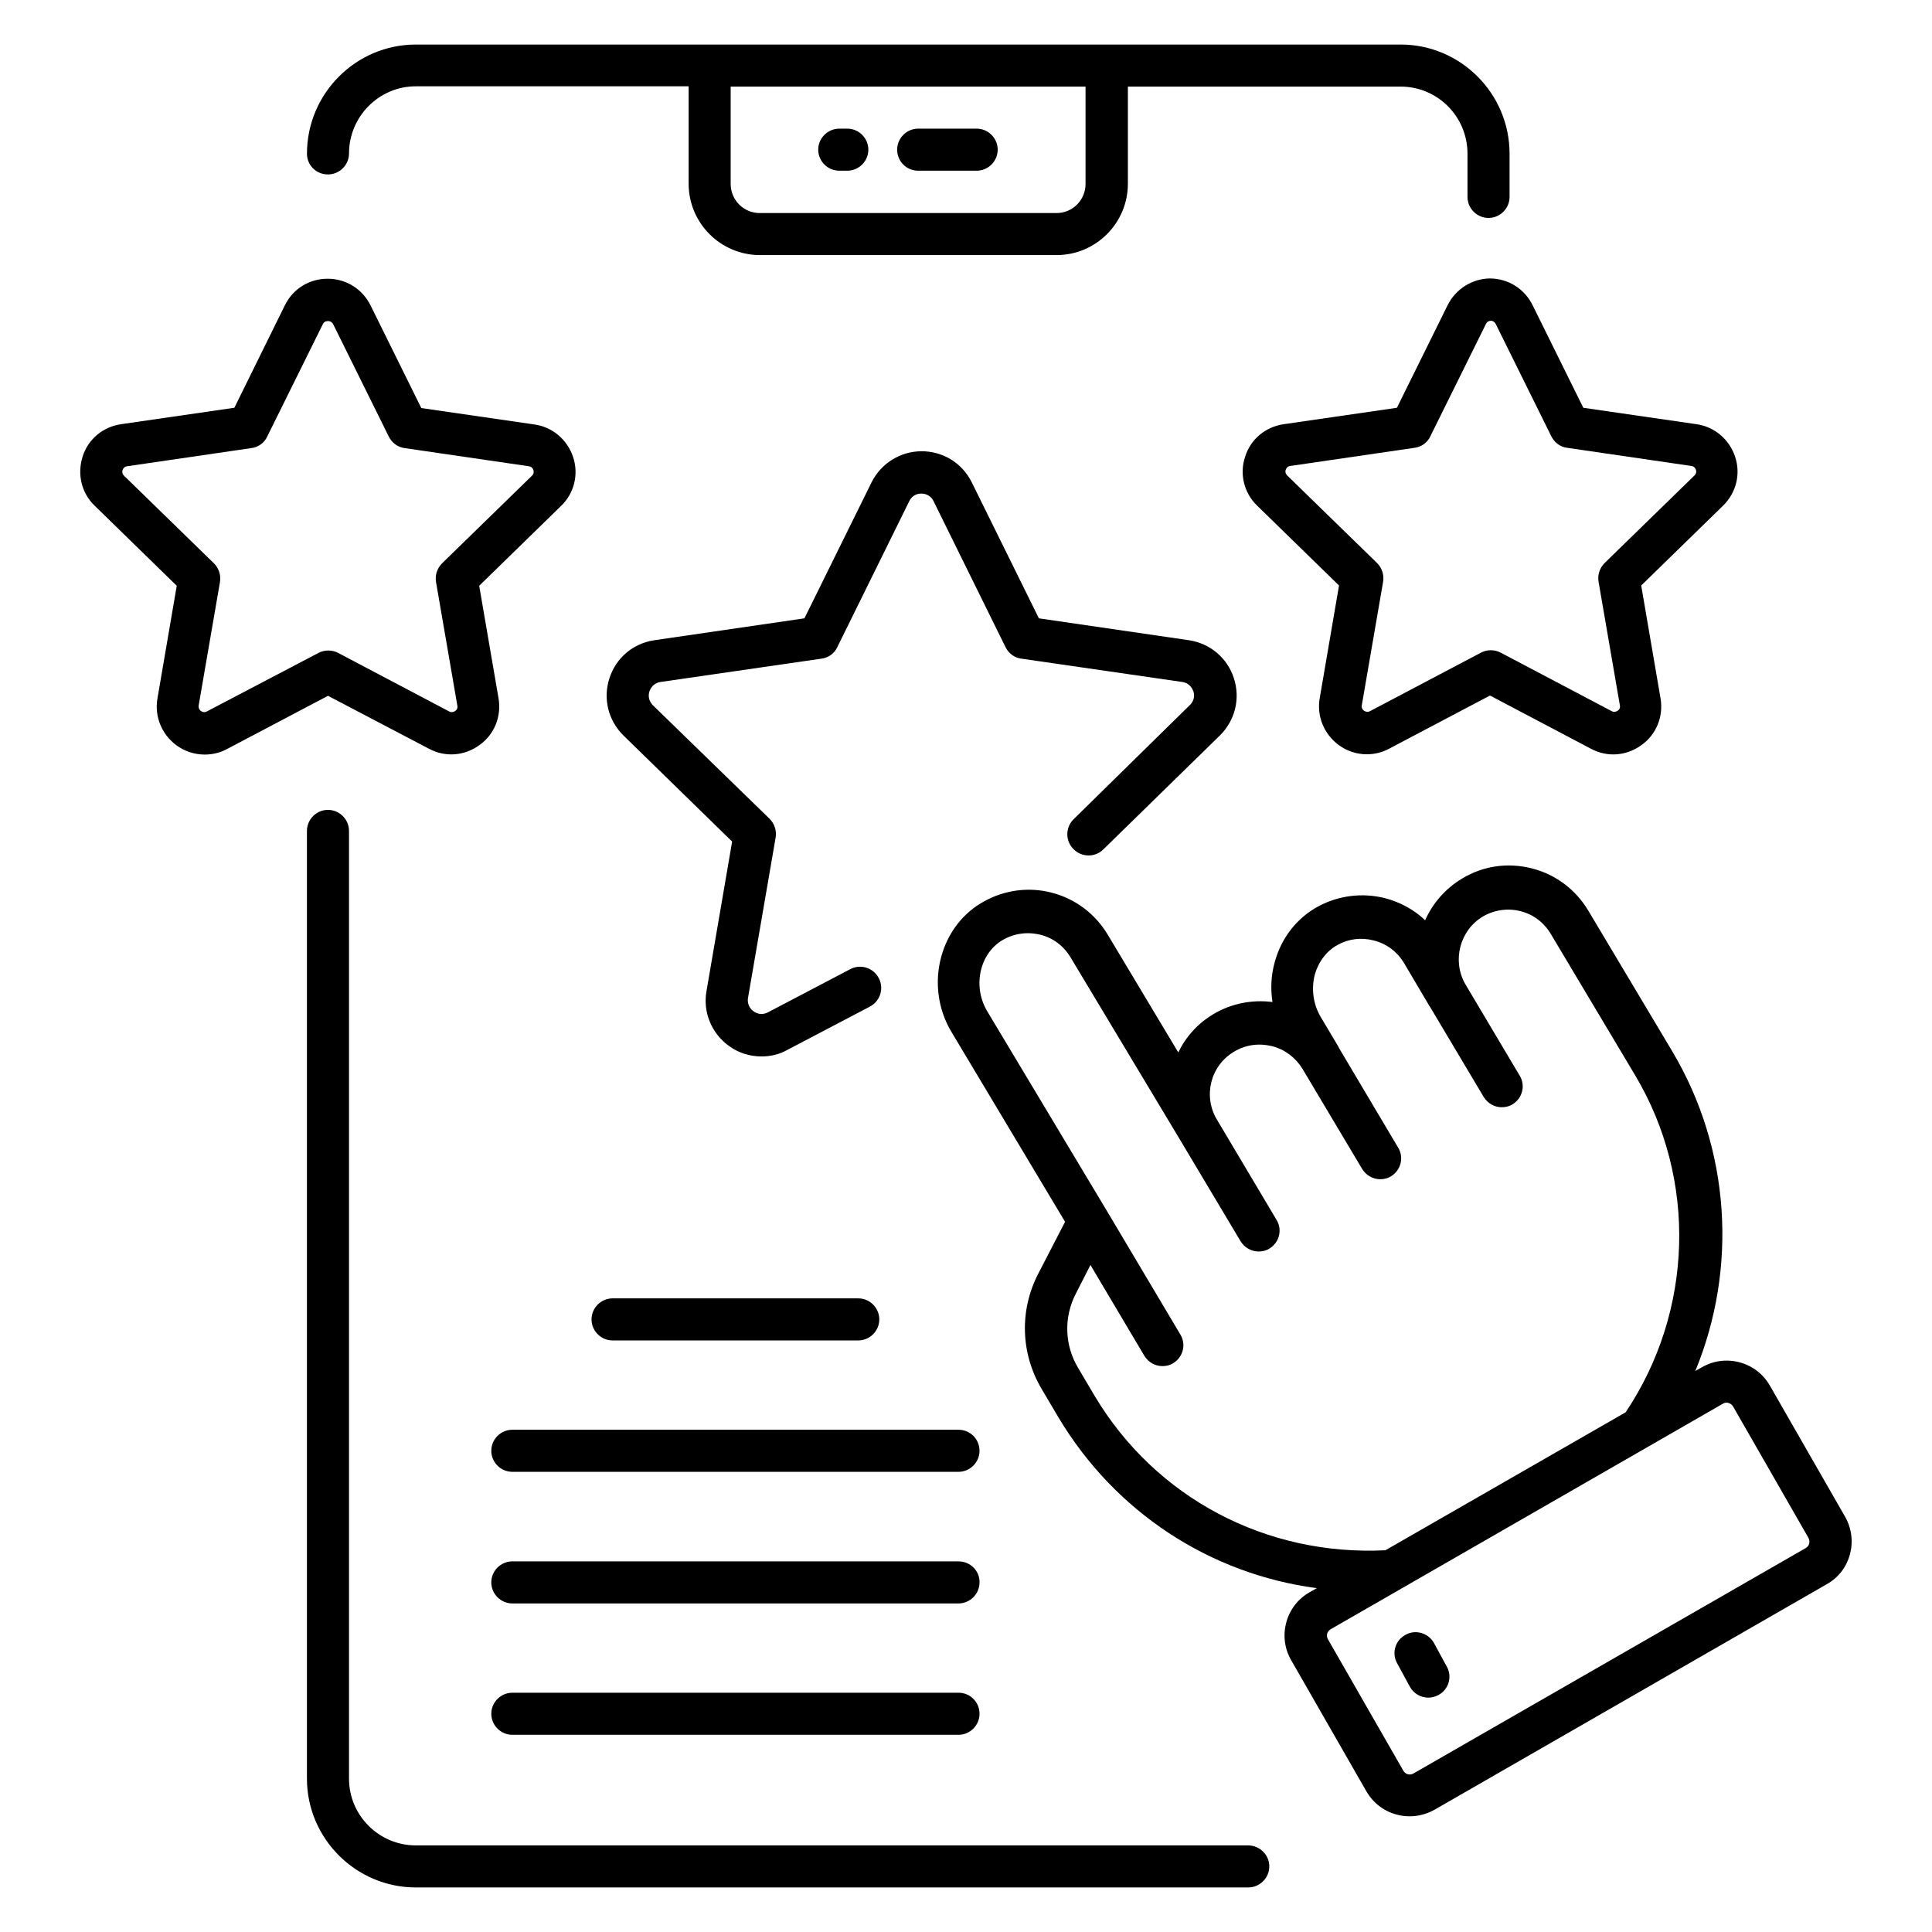 <?xml version="1.0" encoding="UTF-8"?>
<!-- Uploaded to: SVG Find, www.svgrepo.com, Generator: SVG Find Mixer Tools -->
<svg fill="#000000" width="800px" height="800px" version="1.1" viewBox="144 144 512 512" xmlns="http://www.w3.org/2000/svg">
 <g>
  <path d="m230.92 190.23c3.055 0 5.574-2.519 5.574-5.574 0-9.77 7.938-17.785 17.711-17.785h72.289v25.801c0 10.457 8.473 18.93 18.93 18.93h78.547c10.457 0 18.93-8.473 18.93-18.93v-25.723h72.289c9.77 0 17.711 7.938 17.711 17.785v11.449c0 3.055 2.519 5.574 5.574 5.574 3.055 0 5.574-2.519 5.574-5.574v-11.449c0-15.953-12.977-28.93-28.855-28.93h-260.99c-15.879 0-28.855 12.977-28.855 28.93 0 3.055 2.445 5.496 5.574 5.496zm200.76-23.281v25.801c0 4.273-3.434 7.711-7.711 7.711h-78.621c-4.273 0-7.711-3.434-7.711-7.711v-25.801z"/>
  <path d="m474.73 633.05h-220.53c-9.77 0-17.711-7.938-17.711-17.711v-251.14c0-3.055-2.519-5.574-5.574-5.574-3.055 0-5.574 2.519-5.574 5.574v251.14c0 15.879 12.977 28.855 28.855 28.855h220.61c3.055 0 5.574-2.519 5.574-5.574 0-3.051-2.519-5.57-5.648-5.57z"/>
  <path d="m366.41 189.24h2.137c3.055 0 5.574-2.519 5.574-5.574 0-3.055-2.519-5.574-5.574-5.574l-2.137 0.004c-3.055 0-5.574 2.519-5.574 5.574 0.004 3.051 2.523 5.57 5.574 5.57z"/>
  <path d="m387.33 189.24h15.496c3.055 0 5.574-2.519 5.574-5.574 0-3.055-2.519-5.574-5.574-5.574h-15.496c-3.055 0-5.574 2.519-5.574 5.574 0 3.055 2.441 5.574 5.574 5.574z"/>
  <path d="m428.55 361.07c-2.215 2.137-2.289 5.727-0.078 7.938 2.137 2.215 5.727 2.289 7.938 0.078l30.844-30.152c4.047-3.969 5.496-9.77 3.742-15.191-1.754-5.418-6.336-9.238-11.91-10.078l-39.77-5.801-17.785-36.031c-2.519-5.113-7.633-8.246-13.281-8.246-5.648 0-10.762 3.207-13.281 8.246l-17.785 36.031-39.77 5.801c-5.648 0.84-10.152 4.656-11.91 10.078-1.754 5.418-0.305 11.223 3.742 15.191l28.777 28.09-6.793 39.617c-0.992 5.574 1.297 11.145 5.879 14.504 2.594 1.91 5.648 2.824 8.703 2.824 2.367 0 4.734-0.535 6.871-1.754l21.832-11.449c2.75-1.449 3.816-4.809 2.367-7.559-1.449-2.75-4.809-3.816-7.559-2.367l-21.832 11.449c-1.754 0.918-3.207 0.152-3.816-0.305-0.535-0.383-1.754-1.527-1.449-3.512l7.328-42.52c0.305-1.832-0.305-3.664-1.602-4.961l-30.914-30.074c-1.449-1.449-1.145-3.055-0.918-3.742 0.23-0.609 0.918-2.137 2.902-2.441l42.672-6.184c1.832-0.23 3.434-1.375 4.199-3.055l19.082-38.703c0.918-1.832 2.519-1.984 3.207-1.984s2.367 0.23 3.207 1.984l19.082 38.703c0.84 1.68 2.367 2.824 4.199 3.055l42.672 6.184c1.984 0.305 2.672 1.832 2.902 2.441 0.23 0.609 0.535 2.289-0.918 3.664z"/>
  <path d="m527.63 224.89-13.434 27.176-30 4.352c-4.809 0.688-8.777 3.969-10.23 8.625-1.527 4.582-0.305 9.617 3.207 12.977l21.68 21.145-5.113 29.848c-0.84 4.809 1.145 9.543 5.039 12.441 2.215 1.602 4.809 2.441 7.406 2.441 1.984 0 4.047-0.457 5.879-1.449l26.793-14.121 26.793 14.121c4.273 2.289 9.391 1.91 13.359-0.992 3.969-2.824 5.879-7.633 5.039-12.441l-5.113-29.848 21.68-21.145c3.512-3.434 4.734-8.398 3.207-12.977-1.527-4.582-5.418-7.938-10.23-8.625l-30-4.352-13.434-27.176c-2.137-4.352-6.488-7.098-11.375-7.098-4.586 0.074-9.012 2.746-11.152 7.098zm12.75 4.961 14.734 29.77c0.84 1.68 2.367 2.824 4.199 3.055l32.898 4.809c0.762 0.078 1.07 0.609 1.223 0.992 0.152 0.383 0.152 0.992-0.383 1.527l-23.816 23.207c-1.297 1.297-1.91 3.129-1.602 4.961l5.648 32.746c0.152 0.762-0.23 1.223-0.609 1.449-0.383 0.23-0.918 0.457-1.602 0.078l-29.391-15.496c-1.602-0.84-3.586-0.84-5.191 0l-29.391 15.496c-0.688 0.383-1.223 0.152-1.602-0.078-0.305-0.23-0.762-0.688-0.609-1.449l5.648-32.746c0.305-1.832-0.305-3.664-1.602-4.961l-23.816-23.207c-0.535-0.535-0.535-1.145-0.383-1.527 0.152-0.383 0.457-0.918 1.223-0.992l32.898-4.809c1.832-0.23 3.434-1.375 4.199-3.055l14.734-29.77c0.305-0.688 0.918-0.84 1.375-0.84 0.297 0 0.832 0.152 1.215 0.84z"/>
  <path d="m257.71 342.44c4.273 2.289 9.391 1.91 13.359-0.992 3.969-2.824 5.879-7.633 5.039-12.441l-5.117-29.77 21.68-21.145c3.512-3.359 4.734-8.398 3.207-12.977-1.527-4.582-5.418-7.938-10.23-8.625l-30-4.352-13.434-27.176c-2.137-4.352-6.488-7.098-11.375-7.098-4.887 0-9.238 2.672-11.375 7.098l-13.355 27.098-30 4.352c-4.809 0.688-8.777 3.969-10.23 8.625-1.449 4.656-0.305 9.617 3.207 12.977l21.754 21.223-5.113 29.848c-0.84 4.809 1.145 9.543 5.039 12.441 2.215 1.602 4.809 2.441 7.481 2.441 1.984 0 4.047-0.457 5.879-1.449l26.793-14.121zm-58.855-9.922c-0.688 0.383-1.223 0.152-1.602-0.078-0.305-0.23-0.688-0.688-0.609-1.449l5.648-32.746c0.305-1.832-0.305-3.664-1.602-4.961l-23.816-23.207c-0.535-0.535-0.535-1.145-0.383-1.527 0.152-0.383 0.457-0.918 1.223-0.992l32.898-4.809c1.832-0.23 3.434-1.375 4.199-3.055l14.734-29.77c0.305-0.688 0.918-0.84 1.375-0.84s0.992 0.152 1.375 0.84l14.734 29.77c0.84 1.68 2.367 2.824 4.199 3.055l32.898 4.809c0.762 0.078 1.07 0.609 1.223 0.992 0.152 0.383 0.152 0.992-0.383 1.527l-23.816 23.207c-1.297 1.297-1.91 3.129-1.602 4.961l5.648 32.746c0.152 0.762-0.23 1.223-0.609 1.449-0.305 0.23-0.918 0.457-1.602 0.078l-29.391-15.496c-1.602-0.84-3.586-0.84-5.191 0z"/>
  <path d="m371.45 499.23c3.055 0 5.574-2.519 5.574-5.574 0-3.055-2.519-5.574-5.574-5.574h-65.113c-3.055 0-5.574 2.519-5.574 5.574 0 3.055 2.519 5.574 5.574 5.574z"/>
  <path d="m398.02 522.9h-118.25c-3.055 0-5.574 2.519-5.574 5.574 0 3.055 2.519 5.574 5.574 5.574h118.24c3.055 0 5.574-2.519 5.574-5.574 0-3.055-2.441-5.574-5.57-5.574z"/>
  <path d="m398.02 557.78h-118.25c-3.055 0-5.574 2.519-5.574 5.574 0 3.055 2.519 5.574 5.574 5.574h118.24c3.055 0 5.574-2.519 5.574-5.574 0.078-3.055-2.441-5.574-5.57-5.574z"/>
  <path d="m398.02 592.59h-118.25c-3.055 0-5.574 2.519-5.574 5.574 0 3.055 2.519 5.574 5.574 5.574h118.24c3.055 0 5.574-2.519 5.574-5.574 0-3.055-2.441-5.574-5.57-5.574z"/>
  <path d="m632.97 545.95-19.922-34.73c-1.754-3.055-4.582-5.266-8.016-6.184-3.434-0.918-6.945-0.457-10 1.297l-1.754 0.992c11.223-27.25 9.312-58.703-6.031-84.578l-22.367-37.48c-3.359-5.574-8.625-9.543-14.961-11.145-6.336-1.602-12.824-0.688-18.398 2.672-4.504 2.672-7.863 6.641-9.848 11.07-2.977-2.824-6.641-4.809-10.762-5.879-5.953-1.449-12.137-0.688-17.559 2.215-5.648 3.055-9.77 8.32-11.527 14.734-0.992 3.512-1.145 7.098-0.609 10.609-5.418-0.688-10.914 0.383-15.648 3.207-4.199 2.519-7.328 6.031-9.312 10.152l-18.703-31.223c-3.359-5.574-8.625-9.543-14.961-11.145-5.953-1.527-12.289-0.688-17.711 2.289-5.648 3.055-9.695 8.32-11.449 14.734-1.832 6.719-0.84 13.969 2.672 19.848l30.152 50.383-7.176 13.887c-4.961 9.695-4.582 21.07 0.992 30.457l4.426 7.481c15.039 25.191 40.227 41.527 68.473 45.266l-1.91 1.07c-3.055 1.754-5.266 4.582-6.184 8.016-0.918 3.434-0.457 6.945 1.297 10l19.922 34.73c1.754 3.055 4.582 5.266 8.016 6.184 1.145 0.305 2.289 0.457 3.512 0.457 2.289 0 4.504-0.609 6.566-1.754l103.82-59.695c6.414-3.508 8.551-11.602 4.965-17.938zm-198.85-31.984-4.426-7.481c-3.586-6.031-3.816-13.359-0.609-19.617l3.894-7.633 14.273 24.047c1.07 1.754 2.902 2.75 4.809 2.75 0.992 0 1.984-0.23 2.824-0.762 2.672-1.602 3.512-5.039 1.91-7.633l-19.465-32.746-31.754-52.977c-1.984-3.359-2.519-7.406-1.527-11.145 0.918-3.434 3.055-6.258 6.031-7.863 1.984-1.07 4.121-1.602 6.336-1.602 1.07 0 2.137 0.152 3.207 0.383 3.434 0.84 6.258 2.977 8.09 6.031l29.234 48.703 15.801 26.488c1.07 1.754 2.902 2.75 4.809 2.75 0.992 0 1.984-0.23 2.824-0.762 2.672-1.602 3.512-5.039 1.91-7.633l-15.801-26.566c-3.742-6.258-1.68-14.352 4.582-18.016 3.055-1.832 6.566-2.289 10-1.449 3.359 0.84 6.184 2.977 8.016 5.879l15.879 26.641c1.07 1.754 2.902 2.75 4.809 2.75 0.992 0 1.984-0.23 2.824-0.762 2.672-1.602 3.512-5.039 1.91-7.633l-15.727-26.488v-0.078l-4.809-8.09c-1.984-3.359-2.519-7.481-1.527-11.223 0.992-3.434 3.129-6.258 6.106-7.863 2.902-1.602 6.258-1.984 9.465-1.145 3.434 0.84 6.258 2.977 8.09 6.031l6.719 11.375 0.078 0.078 14.273 23.969c1.07 1.754 2.902 2.75 4.809 2.75 0.992 0 1.984-0.23 2.824-0.762 2.672-1.602 3.512-5.039 1.91-7.633l-14.426-24.273c-3.512-6.184-1.449-14.199 4.656-17.863 2.977-1.754 6.566-2.289 9.922-1.449 3.434 0.84 6.258 2.977 8.09 6.031l22.367 37.48c16.488 27.633 15.418 62.52-2.519 89.312l-63.664 36.562c-31.457 1.578-60.844-13.766-77.027-40.867zm188.39 40.305-103.89 59.695c-0.609 0.383-1.223 0.305-1.527 0.23-0.305-0.078-0.84-0.305-1.223-0.992l-19.922-34.73c-0.383-0.609-0.305-1.223-0.23-1.527 0.078-0.305 0.305-0.84 0.992-1.223l103.82-59.695c0.383-0.23 0.688-0.305 0.992-0.305 0.23 0 0.383 0 0.535 0.078 0.305 0.078 0.84 0.305 1.223 0.918l19.922 34.73c0.609 1.066 0.305 2.289-0.688 2.82z"/>
  <path d="m524.04 579.46c-1.449-2.672-4.887-3.742-7.559-2.215-2.75 1.449-3.742 4.887-2.215 7.559l3.359 6.184c0.992 1.832 2.902 2.902 4.887 2.902 0.918 0 1.832-0.23 2.672-0.688 2.75-1.449 3.742-4.887 2.215-7.559z"/>
 </g>
</svg>